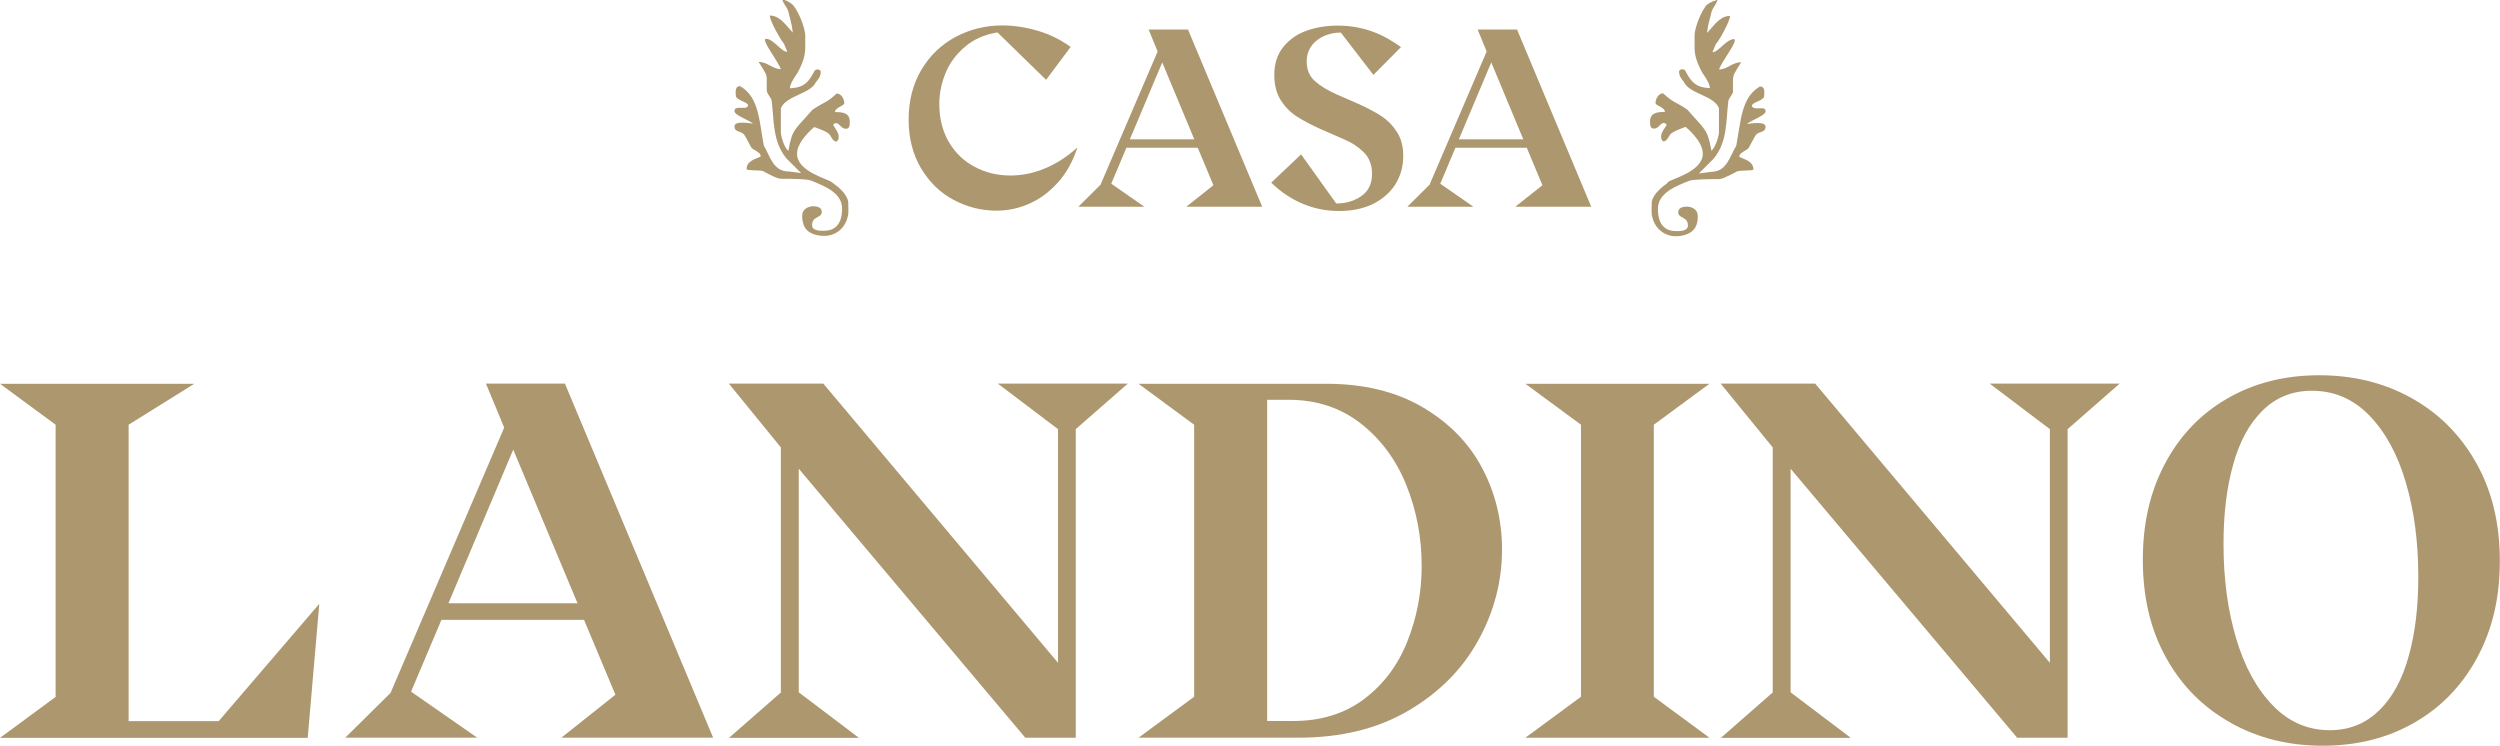 <?xml version="1.0" encoding="UTF-8"?>
<svg id="Layer_1" data-name="Layer 1" xmlns="http://www.w3.org/2000/svg" viewBox="0 0 146.57 43.73">
  <defs>
    <style>
      .cls-1 {
        fill: #ad976e;
      }
    </style>
  </defs>
  <path class="cls-1" d="M49.73,11.81s.01.23.01.46c0,.16,0,.3-.03.39-.16.78-.78,1.17-1.38,1.17s-1.03-.23-1.17-.55c-.06-.1-.13-.35-.13-.58,0-.09.01-.19.04-.26.1-.26.44-.35.59-.35.25,0,.52.07.52.33,0,.39-.57.23-.57.78,0,.32.41.33.67.33.41,0,1.09-.12,1.09-1.31,0-.93-1.07-1.33-1.84-1.64-.2-.09-1.16-.1-1.76-.1-.25,0-1.03-.45-1.04-.45-.17-.07-.96-.01-.96-.12,0-.52.64-.61.83-.74,0-.28-.46-.35-.57-.55-.04-.07-.36-.7-.42-.75-.2-.2-.55-.12-.55-.45,0-.19.22-.23.48-.23.2,0,.44.03.61.06-.19-.19-1.09-.49-1.09-.73,0-.17.12-.2.26-.2h.25c.13.01.25-.01.29-.13,0-.23-.72-.3-.72-.59,0-.01-.01-.09-.01-.17,0-.2.03-.38.26-.38,1.12.64,1.12,2.06,1.39,3.48.36.61.55,1.52,1.44,1.52.01,0,.03,0,.75.1l-.87-.87c-.81-1-.71-2.18-.86-3.38,0-.1-.23-.38-.26-.48-.01-.04-.03-.1-.03-.19v-.41c.01-.13.01-.28-.03-.42-.03-.13-.38-.68-.45-.77.55,0,.8.42,1.31.42-.22-.54-.93-1.42-.93-1.71,0-.03.01-.06.03-.07.48,0,.91.77,1.28.77-.03-.07-.16-.41-.2-.48-.17-.19-.83-1.33-.83-1.65.48,0,.8.36,1.23.87l.12.13-.04-.28h0c0-.13-.22-.88-.22-.96-.13-.35-.25-.36-.36-.7.12,0,.42.13.58.28.3.25.77,1.35.77,1.84v.65c0,.42-.06.8-.44,1.51-.13.2-.46.65-.46.93.06,0,.3-.04.35-.04.59-.1.84-.49,1.1-1,0,0,.07-.07.17-.07.06,0,.13.03.19.1,0,.28-.07.39-.28.64-.32.71-1.75.78-2.06,1.54v1.41c0,.19.17.86.44,1.09.23-1.31.36-1.2,1.41-2.41.65-.45.87-.42,1.42-.96.29,0,.45.35.45.57,0,.16-.55.25-.55.52.51,0,.87.07.87.57,0,.19,0,.41-.23.41-.28,0-.36-.33-.57-.33-.1,0-.14.04-.17.12.1.16.32.44.32.64,0,.13,0,.23-.12.32-.29,0-.3-.41-.55-.52-.1-.09-.65-.3-.77-.33-.49.44-1,1-1,1.57,0,1.03,1.74,1.45,2.02,1.65l.04.03c.28.2.84.61.94,1.12Z"/>
  <path class="cls-1" d="M97.77,10.69l.04-.03c.28-.2,2.02-.62,2.02-1.65,0-.57-.51-1.13-1-1.57-.12.03-.67.25-.77.33-.25.12-.26.52-.55.52-.12-.09-.12-.19-.12-.32,0-.2.22-.48.32-.64-.03-.07-.07-.12-.17-.12-.2,0-.29.33-.57.33-.23,0-.23-.22-.23-.41,0-.49.36-.57.87-.57,0-.28-.55-.36-.55-.52,0-.22.16-.57.45-.57.55.54.77.51,1.42.96,1.04,1.2,1.17,1.1,1.41,2.41.26-.23.44-.9.44-1.09v-1.41c-.3-.75-1.74-.83-2.06-1.54-.2-.25-.28-.36-.28-.64.06-.07.13-.1.19-.1.1,0,.17.07.17.07.26.51.51.9,1.1,1,.04,0,.29.04.35.04,0-.28-.33-.73-.46-.93-.38-.71-.44-1.09-.44-1.51v-.65c0-.49.46-1.6.77-1.84C100.28.13,100.59,0,100.7,0c-.12.33-.23.35-.36.7,0,.07-.22.83-.22.94h0s-.04.29-.04.29l.12-.13c.43-.51.75-.87,1.23-.87,0,.32-.65,1.47-.83,1.65-.04.07-.17.41-.2.48.36,0,.8-.77,1.28-.77.01.01.03.04.03.07,0,.29-.71,1.17-.93,1.71.51,0,.75-.42,1.31-.42-.07.09-.42.64-.45.77-.04.15-.04.29-.04.42v.41c.01.09,0,.15-.01.19-.03.1-.26.38-.26.48-.15,1.2-.04,2.38-.86,3.38l-.87.87c.72-.1.74-.1.75-.1.88,0,1.07-.91,1.44-1.52.28-1.42.28-2.84,1.39-3.48.23,0,.26.17.26.38,0,.09-.01.16-.01.17,0,.29-.72.36-.72.59.04.12.16.14.29.14h.25c.15-.01.26.01.26.19,0,.23-.9.54-1.09.73.17-.03.41-.06.61-.06.26,0,.48.04.48.23,0,.33-.35.25-.55.45-.06.06-.38.68-.42.75-.1.2-.57.28-.57.55.19.13.83.22.83.74,0,.1-.78.04-.96.12-.01,0-.8.45-1.04.45-.59,0-1.55.01-1.76.1-.77.3-1.84.71-1.84,1.64,0,1.19.68,1.31,1.09,1.31.26,0,.67-.01.67-.33,0-.55-.57-.39-.57-.78,0-.26.28-.33.52-.33.16,0,.49.09.59.35.03.07.04.17.04.26,0,.23-.07.48-.13.58-.15.32-.59.55-1.17.55s-1.22-.39-1.38-1.17c-.03-.09-.03-.23-.03-.39,0-.23.01-.46.01-.46.1-.51.67-.91.94-1.12Z"/>
  <g>
    <path class="cls-1" d="M3.26,40.85v-15.95l-3.26-2.4h11.39l-3.85,2.4v17.38h5.28l5.9-6.88-.68,7.86H0l3.26-2.4Z"/>
    <path class="cls-1" d="M22.89,40.64l6.67-15.57-1.07-2.58h4.63l8.69,20.76h-8.9l3.17-2.52-1.84-4.39h-8.36l-1.78,4.21,3.88,2.7h-7.74l2.64-2.61ZM33.86,35.37l-3.77-9.01-3.8,9.01h7.56Z"/>
    <path class="cls-1" d="M45.78,40.58v-14.35l-3.05-3.74h5.54l13.76,16.37v-13.7l-3.53-2.67h7.62l-3.05,2.67v18.09h-2.96l-13.28-15.77v13.11l3.53,2.67h-7.62l3.05-2.67Z"/>
    <path class="cls-1" d="M70.01,40.85v-15.95l-3.26-2.4h11c2.19,0,4.07.45,5.63,1.36,1.56.91,2.73,2.1,3.51,3.57s1.17,3.07,1.17,4.79c0,1.86-.46,3.63-1.39,5.32-.93,1.69-2.29,3.06-4.09,4.12-1.8,1.06-3.95,1.59-6.46,1.59h-9.37l3.26-2.4ZM79.95,41c1.14-.85,1.99-1.97,2.55-3.37.56-1.39.85-2.88.85-4.46,0-1.66-.3-3.24-.9-4.73-.6-1.49-1.5-2.7-2.68-3.62-1.19-.92-2.59-1.38-4.21-1.38h-1.27v18.83h1.54c1.62,0,3-.43,4.14-1.28Z"/>
    <path class="cls-1" d="M92.69,40.85v-15.95l-3.26-2.4h10.79l-3.26,2.4v15.95l3.26,2.4h-10.79l3.26-2.4Z"/>
    <path class="cls-1" d="M103.93,40.58v-14.35l-3.05-3.74h5.54l13.76,16.37v-13.7l-3.53-2.67h7.62l-3.05,2.67v18.09h-2.96l-13.28-15.77v13.11l3.53,2.67h-7.62l3.05-2.67Z"/>
    <path class="cls-1" d="M130.81,42.39c-1.61-.89-2.88-2.15-3.8-3.8-.92-1.64-1.38-3.56-1.38-5.75s.43-4.02,1.3-5.66c.87-1.64,2.09-2.92,3.66-3.82,1.57-.91,3.37-1.36,5.38-1.36s3.79.44,5.4,1.33c1.6.89,2.87,2.15,3.8,3.8.93,1.64,1.39,3.56,1.39,5.75s-.44,4.02-1.32,5.66c-.88,1.64-2.11,2.92-3.68,3.82-1.57.91-3.37,1.36-5.38,1.36s-3.77-.44-5.38-1.33ZM139.49,41.65c.78-.77,1.36-1.83,1.73-3.19.38-1.35.56-2.9.56-4.64,0-2.04-.24-3.88-.73-5.53-.48-1.65-1.2-2.96-2.14-3.93s-2.06-1.45-3.37-1.45c-1.15,0-2.11.39-2.89,1.16-.78.77-1.36,1.83-1.73,3.19-.38,1.35-.56,2.9-.56,4.64,0,2.04.25,3.88.74,5.53.49,1.65,1.21,2.96,2.15,3.93.94.97,2.05,1.45,3.34,1.45,1.15,0,2.11-.39,2.89-1.16Z"/>
  </g>
  <g>
    <path class="cls-1" d="M55.91,11.72c-.79-.42-1.42-1.04-1.91-1.85-.48-.81-.73-1.77-.73-2.86s.25-2.08.75-2.92c.5-.84,1.17-1.48,2.01-1.93.84-.44,1.75-.67,2.73-.67.69,0,1.39.11,2.1.32.71.21,1.34.53,1.91.94l-1.44,1.93-2.85-2.78c-.74.12-1.37.39-1.88.82s-.9.93-1.15,1.53-.38,1.21-.38,1.85c0,.85.19,1.59.56,2.23.38.64.89,1.13,1.53,1.46.64.34,1.34.5,2.09.5.67,0,1.35-.14,2.02-.42.67-.28,1.31-.69,1.9-1.23-.27.82-.65,1.51-1.14,2.05-.49.55-1.04.96-1.66,1.24-.62.28-1.27.42-1.95.42-.89,0-1.73-.21-2.52-.64Z"/>
    <path class="cls-1" d="M64.53,10.81l3.34-7.79-.53-1.29h2.31l4.35,10.39h-4.45l1.59-1.26-.92-2.2h-4.18l-.89,2.11,1.94,1.35h-3.87l1.32-1.31ZM70.02,8.17l-1.88-4.51-1.9,4.51h3.78Z"/>
    <path class="cls-1" d="M76.41,11.96c-.66-.27-1.29-.68-1.88-1.25l1.75-1.66,2.06,2.88c.57,0,1.07-.15,1.48-.44.41-.29.62-.72.62-1.3,0-.51-.16-.93-.47-1.25-.32-.32-.71-.58-1.19-.78l-1.35-.59c-.53-.24-.99-.48-1.37-.72-.38-.24-.7-.56-.96-.96-.26-.4-.39-.9-.39-1.49,0-.67.18-1.22.53-1.65.35-.43.8-.75,1.36-.95.55-.2,1.17-.3,1.84-.3s1.33.11,1.94.32c.61.21,1.19.53,1.76.94l-1.62,1.63-1.91-2.48c-.34,0-.66.06-.96.19s-.56.32-.75.58c-.19.26-.29.56-.29.92,0,.5.17.89.5,1.17.33.29.75.54,1.27.77l1.26.55c.55.25,1.01.49,1.37.73.36.24.66.55.9.93.24.38.36.84.36,1.39,0,.63-.16,1.19-.47,1.68-.31.48-.75.86-1.31,1.14-.56.27-1.22.41-1.97.41s-1.41-.13-2.08-.4Z"/>
    <path class="cls-1" d="M83.82,10.81l3.34-7.79-.53-1.29h2.31l4.35,10.39h-4.45l1.59-1.26-.92-2.2h-4.18l-.89,2.11,1.94,1.35h-3.87l1.32-1.31ZM89.31,8.17l-1.88-4.51-1.9,4.51h3.78Z"/>
  </g>
</svg>